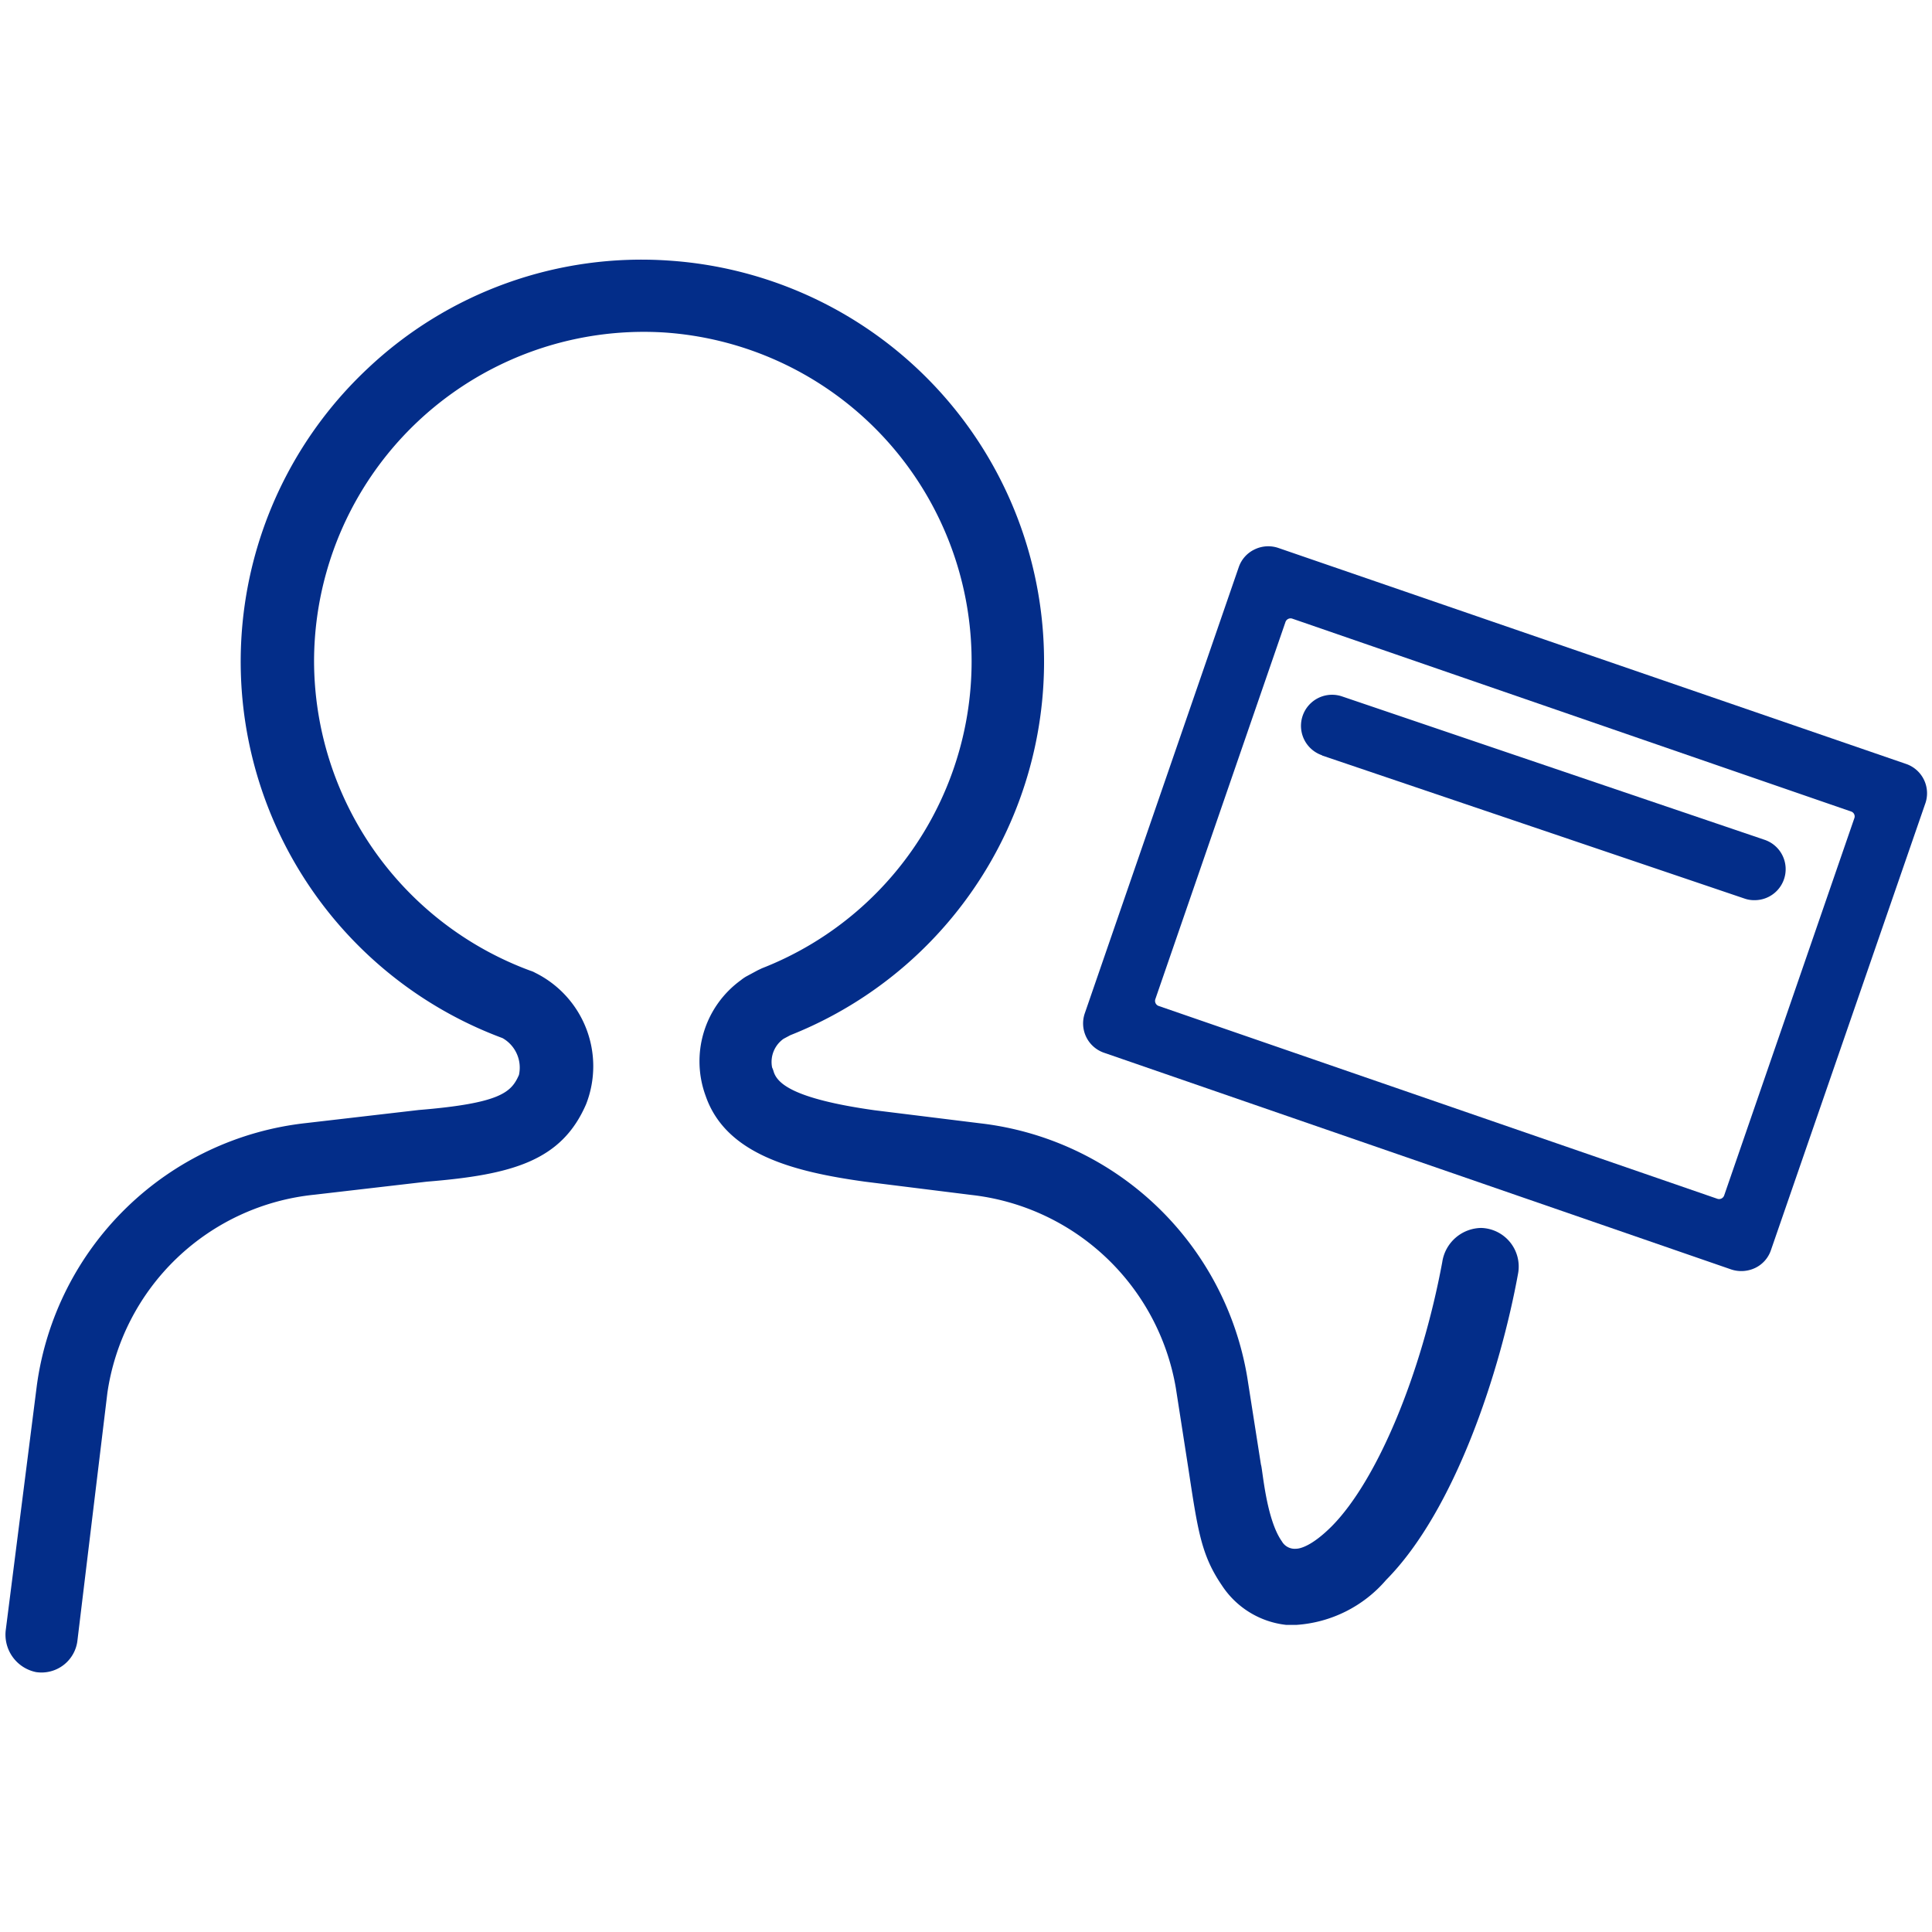 <svg id="レイヤー_1" data-name="レイヤー 1" xmlns="http://www.w3.org/2000/svg" viewBox="0 0 86 86"><defs><style>.cls-1{fill:#032d89}</style></defs><path class="cls-1" d="M65.93 54.66a1.78 1.78 0 00-1.73 1.52c-.93 5-2.9 9.72-4.92 11.76-.87.87-1.4 1-1.59 1a.66.66 0 01-.63-.33c-.71-1-.86-3.26-.93-3.41l-.61-3.89A13.64 13.64 0 0043.61 50l-4.69-.58c-3.69-.52-4.32-1.22-4.48-1.71a1.07 1.07 0 00-.07-.19 1.26 1.26 0 01.51-1.28l.3-.16a17.89 17.89 0 00-5.4-34.48 17.75 17.75 0 00-13.41 4.8 17.88 17.88 0 006 29.81 1.51 1.51 0 01.73 1.64c-.34.77-.81 1.26-4.46 1.56l-5 .58a13.59 13.59 0 00-12 11.68L.26 72.53a1.7 1.7 0 001.34 1.9A1.61 1.61 0 003.45 73l1.33-11A10.37 10.37 0 0114 53.18l5-.58c3.82-.31 6-.93 7.09-3.45a4.64 4.64 0 00-2.27-5.85 1 1 0 00-.21-.09 14.72 14.72 0 01-9.63-13.78A14.68 14.68 0 0129.57 14.8a14.67 14.67 0 014.35 28.3l-.19.09-.52.28a1.88 1.88 0 00-.23.16 4.46 4.46 0 00-1.57 5.15c.9 2.61 3.92 3.38 7.09 3.82l4.73.59a10.41 10.41 0 019.11 8.59l.56 3.6c.42 2.76.57 3.84 1.49 5.19a3.93 3.93 0 002.87 1.76h.44a5.77 5.77 0 004-2c3.07-3.1 5.09-9.31 5.88-13.67a1.72 1.72 0 00-1.65-2z"/><path class="cls-1" d="M84.83 34L56.9 24.39a1.39 1.39 0 00-1.06.07 1.36 1.36 0 00-.7.79L48.29 45.1a1.38 1.38 0 00.85 1.76l27.93 9.65a1.41 1.41 0 00.45.07 1.43 1.43 0 00.61-.14 1.36 1.36 0 00.7-.79l6.86-19.85a1.38 1.38 0 00-.86-1.8zm-8.39 19.36l-24.86-8.58a.24.24 0 01-.15-.31l5.79-16.78a.24.24 0 01.31-.15l24.86 8.58a.23.23 0 01.15.31l-5.79 16.78a.24.24 0 01-.31.15z"/><path class="cls-1" d="M58.85 33.63L77.66 40a1.31 1.31 0 00.44.07 1.38 1.38 0 00.44-2.69L59.74 31a1.38 1.38 0 00-.89 2.62z"/></svg>